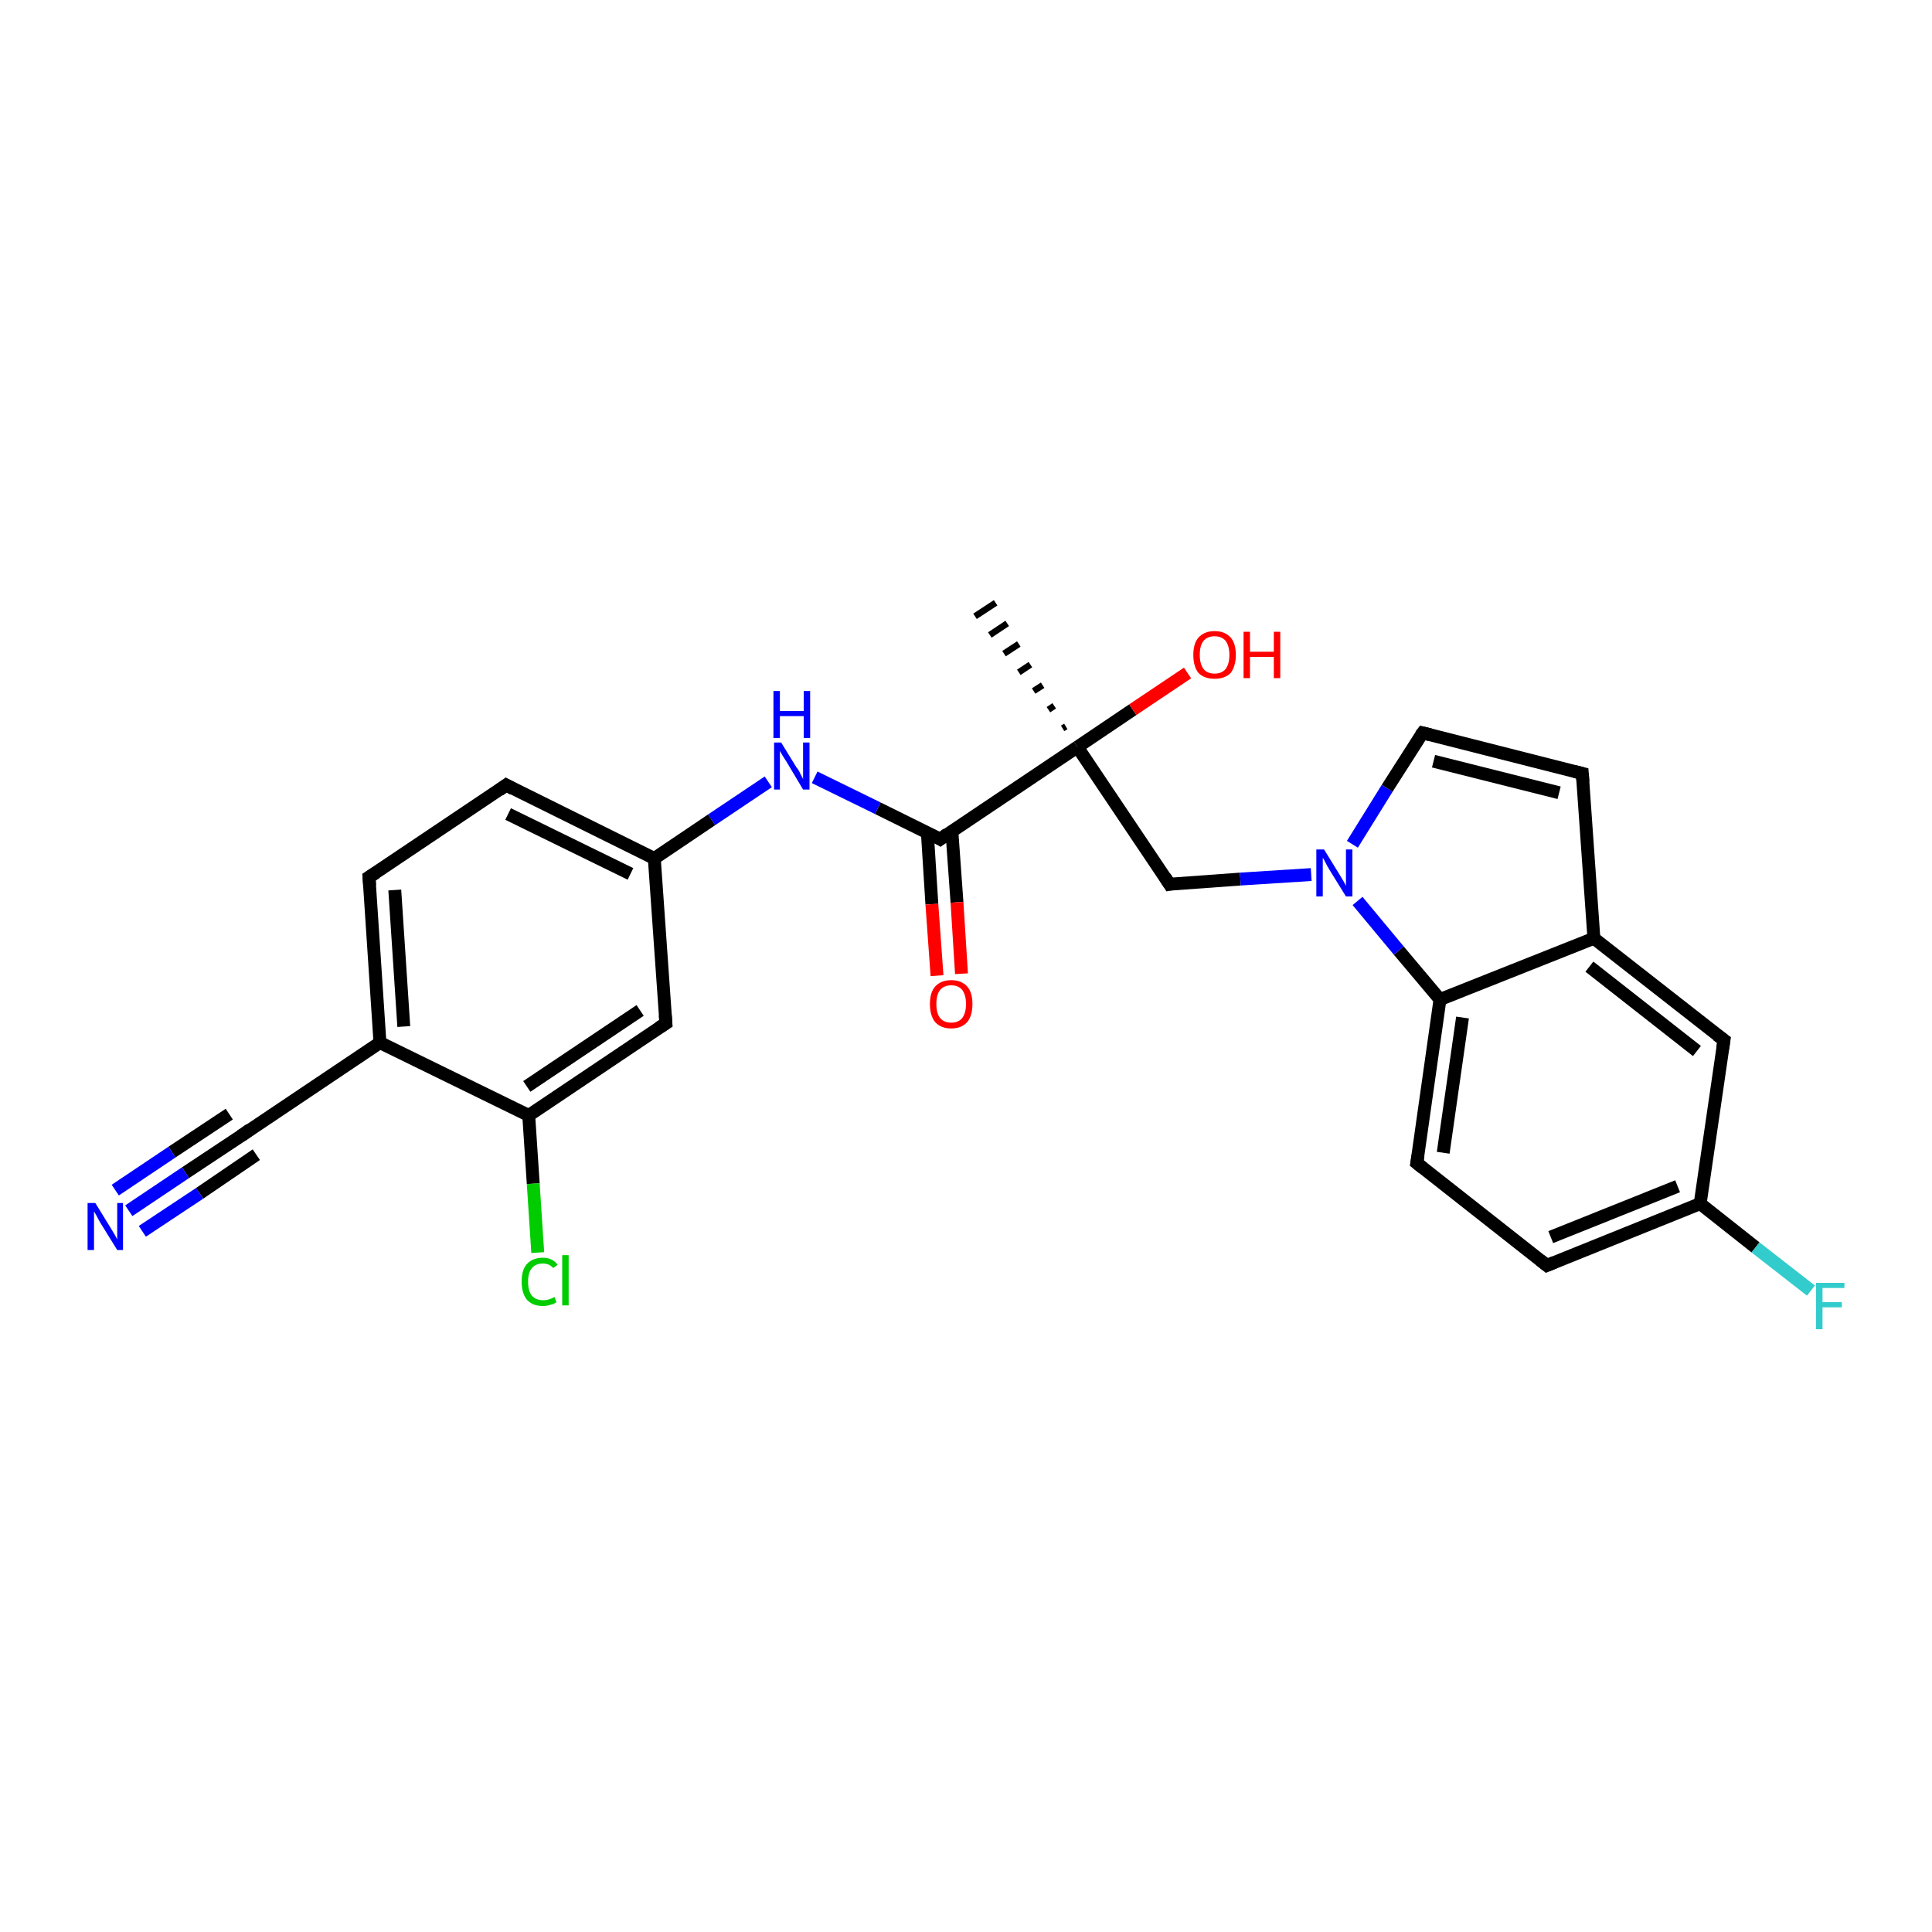 <?xml version='1.0' encoding='iso-8859-1'?>
<svg version='1.1' baseProfile='full'
              xmlns='http://www.w3.org/2000/svg'
                      xmlns:rdkit='http://www.rdkit.org/xml'
                      xmlns:xlink='http://www.w3.org/1999/xlink'
                  xml:space='preserve'
width='300px' height='300px' viewBox='0 0 300 300'>
<!-- END OF HEADER -->
<rect style='opacity:1.0;fill:#FFFFFF;stroke:none' width='300.0' height='300.0' x='0.0' y='0.0'> </rect>
<path class='bond-0 atom-1 atom-0' d='M 165.0,113.1 L 165.5,112.8' style='fill:none;fill-rule:evenodd;stroke:#000000;stroke-width:1.0px;stroke-linecap:butt;stroke-linejoin:miter;stroke-opacity:1' />
<path class='bond-0 atom-1 atom-0' d='M 162.8,110.2 L 163.7,109.6' style='fill:none;fill-rule:evenodd;stroke:#000000;stroke-width:1.0px;stroke-linecap:butt;stroke-linejoin:miter;stroke-opacity:1' />
<path class='bond-0 atom-1 atom-0' d='M 160.5,107.3 L 161.9,106.4' style='fill:none;fill-rule:evenodd;stroke:#000000;stroke-width:1.0px;stroke-linecap:butt;stroke-linejoin:miter;stroke-opacity:1' />
<path class='bond-0 atom-1 atom-0' d='M 158.2,104.4 L 160.0,103.2' style='fill:none;fill-rule:evenodd;stroke:#000000;stroke-width:1.0px;stroke-linecap:butt;stroke-linejoin:miter;stroke-opacity:1' />
<path class='bond-0 atom-1 atom-0' d='M 155.9,101.5 L 158.2,100.0' style='fill:none;fill-rule:evenodd;stroke:#000000;stroke-width:1.0px;stroke-linecap:butt;stroke-linejoin:miter;stroke-opacity:1' />
<path class='bond-0 atom-1 atom-0' d='M 153.7,98.6 L 156.4,96.8' style='fill:none;fill-rule:evenodd;stroke:#000000;stroke-width:1.0px;stroke-linecap:butt;stroke-linejoin:miter;stroke-opacity:1' />
<path class='bond-0 atom-1 atom-0' d='M 151.4,95.7 L 154.6,93.6' style='fill:none;fill-rule:evenodd;stroke:#000000;stroke-width:1.0px;stroke-linecap:butt;stroke-linejoin:miter;stroke-opacity:1' />
<path class='bond-1 atom-1 atom-2' d='M 167.3,116.0 L 175.9,110.2' style='fill:none;fill-rule:evenodd;stroke:#000000;stroke-width:2.0px;stroke-linecap:butt;stroke-linejoin:miter;stroke-opacity:1' />
<path class='bond-1 atom-1 atom-2' d='M 175.9,110.2 L 184.4,104.5' style='fill:none;fill-rule:evenodd;stroke:#FF0000;stroke-width:2.0px;stroke-linecap:butt;stroke-linejoin:miter;stroke-opacity:1' />
<path class='bond-2 atom-1 atom-3' d='M 167.3,116.0 L 181.6,137.3' style='fill:none;fill-rule:evenodd;stroke:#000000;stroke-width:2.0px;stroke-linecap:butt;stroke-linejoin:miter;stroke-opacity:1' />
<path class='bond-3 atom-3 atom-4' d='M 181.6,137.3 L 192.6,136.5' style='fill:none;fill-rule:evenodd;stroke:#000000;stroke-width:2.0px;stroke-linecap:butt;stroke-linejoin:miter;stroke-opacity:1' />
<path class='bond-3 atom-3 atom-4' d='M 192.6,136.5 L 203.6,135.8' style='fill:none;fill-rule:evenodd;stroke:#0000FF;stroke-width:2.0px;stroke-linecap:butt;stroke-linejoin:miter;stroke-opacity:1' />
<path class='bond-4 atom-4 atom-5' d='M 210.0,131.1 L 215.4,122.4' style='fill:none;fill-rule:evenodd;stroke:#0000FF;stroke-width:2.0px;stroke-linecap:butt;stroke-linejoin:miter;stroke-opacity:1' />
<path class='bond-4 atom-4 atom-5' d='M 215.4,122.4 L 220.9,113.8' style='fill:none;fill-rule:evenodd;stroke:#000000;stroke-width:2.0px;stroke-linecap:butt;stroke-linejoin:miter;stroke-opacity:1' />
<path class='bond-5 atom-5 atom-6' d='M 220.9,113.8 L 245.7,120.1' style='fill:none;fill-rule:evenodd;stroke:#000000;stroke-width:2.0px;stroke-linecap:butt;stroke-linejoin:miter;stroke-opacity:1' />
<path class='bond-5 atom-5 atom-6' d='M 222.6,118.2 L 242.1,123.1' style='fill:none;fill-rule:evenodd;stroke:#000000;stroke-width:2.0px;stroke-linecap:butt;stroke-linejoin:miter;stroke-opacity:1' />
<path class='bond-6 atom-6 atom-7' d='M 245.7,120.1 L 247.5,145.7' style='fill:none;fill-rule:evenodd;stroke:#000000;stroke-width:2.0px;stroke-linecap:butt;stroke-linejoin:miter;stroke-opacity:1' />
<path class='bond-7 atom-7 atom-8' d='M 247.5,145.7 L 267.7,161.5' style='fill:none;fill-rule:evenodd;stroke:#000000;stroke-width:2.0px;stroke-linecap:butt;stroke-linejoin:miter;stroke-opacity:1' />
<path class='bond-7 atom-7 atom-8' d='M 246.8,150.1 L 263.5,163.2' style='fill:none;fill-rule:evenodd;stroke:#000000;stroke-width:2.0px;stroke-linecap:butt;stroke-linejoin:miter;stroke-opacity:1' />
<path class='bond-8 atom-8 atom-9' d='M 267.7,161.5 L 264.0,186.9' style='fill:none;fill-rule:evenodd;stroke:#000000;stroke-width:2.0px;stroke-linecap:butt;stroke-linejoin:miter;stroke-opacity:1' />
<path class='bond-9 atom-9 atom-10' d='M 264.0,186.9 L 272.6,193.7' style='fill:none;fill-rule:evenodd;stroke:#000000;stroke-width:2.0px;stroke-linecap:butt;stroke-linejoin:miter;stroke-opacity:1' />
<path class='bond-9 atom-9 atom-10' d='M 272.6,193.7 L 281.2,200.4' style='fill:none;fill-rule:evenodd;stroke:#33CCCC;stroke-width:2.0px;stroke-linecap:butt;stroke-linejoin:miter;stroke-opacity:1' />
<path class='bond-10 atom-9 atom-11' d='M 264.0,186.9 L 240.2,196.5' style='fill:none;fill-rule:evenodd;stroke:#000000;stroke-width:2.0px;stroke-linecap:butt;stroke-linejoin:miter;stroke-opacity:1' />
<path class='bond-10 atom-9 atom-11' d='M 260.5,184.2 L 240.8,192.1' style='fill:none;fill-rule:evenodd;stroke:#000000;stroke-width:2.0px;stroke-linecap:butt;stroke-linejoin:miter;stroke-opacity:1' />
<path class='bond-11 atom-11 atom-12' d='M 240.2,196.5 L 220.0,180.6' style='fill:none;fill-rule:evenodd;stroke:#000000;stroke-width:2.0px;stroke-linecap:butt;stroke-linejoin:miter;stroke-opacity:1' />
<path class='bond-12 atom-12 atom-13' d='M 220.0,180.6 L 223.6,155.2' style='fill:none;fill-rule:evenodd;stroke:#000000;stroke-width:2.0px;stroke-linecap:butt;stroke-linejoin:miter;stroke-opacity:1' />
<path class='bond-12 atom-12 atom-13' d='M 224.1,179.0 L 227.1,158.0' style='fill:none;fill-rule:evenodd;stroke:#000000;stroke-width:2.0px;stroke-linecap:butt;stroke-linejoin:miter;stroke-opacity:1' />
<path class='bond-13 atom-1 atom-14' d='M 167.3,116.0 L 146.0,130.3' style='fill:none;fill-rule:evenodd;stroke:#000000;stroke-width:2.0px;stroke-linecap:butt;stroke-linejoin:miter;stroke-opacity:1' />
<path class='bond-14 atom-14 atom-15' d='M 144.0,129.3 L 144.7,140.4' style='fill:none;fill-rule:evenodd;stroke:#000000;stroke-width:2.0px;stroke-linecap:butt;stroke-linejoin:miter;stroke-opacity:1' />
<path class='bond-14 atom-14 atom-15' d='M 144.7,140.4 L 145.5,151.5' style='fill:none;fill-rule:evenodd;stroke:#FF0000;stroke-width:2.0px;stroke-linecap:butt;stroke-linejoin:miter;stroke-opacity:1' />
<path class='bond-14 atom-14 atom-15' d='M 147.8,129.0 L 148.6,140.1' style='fill:none;fill-rule:evenodd;stroke:#000000;stroke-width:2.0px;stroke-linecap:butt;stroke-linejoin:miter;stroke-opacity:1' />
<path class='bond-14 atom-14 atom-15' d='M 148.6,140.1 L 149.3,151.2' style='fill:none;fill-rule:evenodd;stroke:#FF0000;stroke-width:2.0px;stroke-linecap:butt;stroke-linejoin:miter;stroke-opacity:1' />
<path class='bond-15 atom-14 atom-16' d='M 146.0,130.3 L 136.3,125.5' style='fill:none;fill-rule:evenodd;stroke:#000000;stroke-width:2.0px;stroke-linecap:butt;stroke-linejoin:miter;stroke-opacity:1' />
<path class='bond-15 atom-14 atom-16' d='M 136.3,125.5 L 126.5,120.7' style='fill:none;fill-rule:evenodd;stroke:#0000FF;stroke-width:2.0px;stroke-linecap:butt;stroke-linejoin:miter;stroke-opacity:1' />
<path class='bond-16 atom-16 atom-17' d='M 119.3,121.4 L 110.5,127.3' style='fill:none;fill-rule:evenodd;stroke:#0000FF;stroke-width:2.0px;stroke-linecap:butt;stroke-linejoin:miter;stroke-opacity:1' />
<path class='bond-16 atom-16 atom-17' d='M 110.5,127.3 L 101.6,133.3' style='fill:none;fill-rule:evenodd;stroke:#000000;stroke-width:2.0px;stroke-linecap:butt;stroke-linejoin:miter;stroke-opacity:1' />
<path class='bond-17 atom-17 atom-18' d='M 101.6,133.3 L 78.6,121.9' style='fill:none;fill-rule:evenodd;stroke:#000000;stroke-width:2.0px;stroke-linecap:butt;stroke-linejoin:miter;stroke-opacity:1' />
<path class='bond-17 atom-17 atom-18' d='M 97.9,135.7 L 78.9,126.4' style='fill:none;fill-rule:evenodd;stroke:#000000;stroke-width:2.0px;stroke-linecap:butt;stroke-linejoin:miter;stroke-opacity:1' />
<path class='bond-18 atom-18 atom-19' d='M 78.6,121.9 L 57.3,136.2' style='fill:none;fill-rule:evenodd;stroke:#000000;stroke-width:2.0px;stroke-linecap:butt;stroke-linejoin:miter;stroke-opacity:1' />
<path class='bond-19 atom-19 atom-20' d='M 57.3,136.2 L 59.0,161.9' style='fill:none;fill-rule:evenodd;stroke:#000000;stroke-width:2.0px;stroke-linecap:butt;stroke-linejoin:miter;stroke-opacity:1' />
<path class='bond-19 atom-19 atom-20' d='M 61.3,138.2 L 62.7,159.4' style='fill:none;fill-rule:evenodd;stroke:#000000;stroke-width:2.0px;stroke-linecap:butt;stroke-linejoin:miter;stroke-opacity:1' />
<path class='bond-20 atom-20 atom-21' d='M 59.0,161.9 L 37.7,176.2' style='fill:none;fill-rule:evenodd;stroke:#000000;stroke-width:2.0px;stroke-linecap:butt;stroke-linejoin:miter;stroke-opacity:1' />
<path class='bond-21 atom-21 atom-22' d='M 37.7,176.2 L 28.8,182.1' style='fill:none;fill-rule:evenodd;stroke:#000000;stroke-width:2.0px;stroke-linecap:butt;stroke-linejoin:miter;stroke-opacity:1' />
<path class='bond-21 atom-21 atom-22' d='M 28.8,182.1 L 20.0,188.0' style='fill:none;fill-rule:evenodd;stroke:#0000FF;stroke-width:2.0px;stroke-linecap:butt;stroke-linejoin:miter;stroke-opacity:1' />
<path class='bond-21 atom-21 atom-22' d='M 39.8,179.3 L 31.0,185.3' style='fill:none;fill-rule:evenodd;stroke:#000000;stroke-width:2.0px;stroke-linecap:butt;stroke-linejoin:miter;stroke-opacity:1' />
<path class='bond-21 atom-21 atom-22' d='M 31.0,185.3 L 22.1,191.2' style='fill:none;fill-rule:evenodd;stroke:#0000FF;stroke-width:2.0px;stroke-linecap:butt;stroke-linejoin:miter;stroke-opacity:1' />
<path class='bond-21 atom-21 atom-22' d='M 35.6,173.0 L 26.7,178.9' style='fill:none;fill-rule:evenodd;stroke:#000000;stroke-width:2.0px;stroke-linecap:butt;stroke-linejoin:miter;stroke-opacity:1' />
<path class='bond-21 atom-21 atom-22' d='M 26.7,178.9 L 17.9,184.8' style='fill:none;fill-rule:evenodd;stroke:#0000FF;stroke-width:2.0px;stroke-linecap:butt;stroke-linejoin:miter;stroke-opacity:1' />
<path class='bond-22 atom-20 atom-23' d='M 59.0,161.9 L 82.1,173.2' style='fill:none;fill-rule:evenodd;stroke:#000000;stroke-width:2.0px;stroke-linecap:butt;stroke-linejoin:miter;stroke-opacity:1' />
<path class='bond-23 atom-23 atom-24' d='M 82.1,173.2 L 82.8,183.8' style='fill:none;fill-rule:evenodd;stroke:#000000;stroke-width:2.0px;stroke-linecap:butt;stroke-linejoin:miter;stroke-opacity:1' />
<path class='bond-23 atom-23 atom-24' d='M 82.8,183.8 L 83.5,194.5' style='fill:none;fill-rule:evenodd;stroke:#00CC00;stroke-width:2.0px;stroke-linecap:butt;stroke-linejoin:miter;stroke-opacity:1' />
<path class='bond-24 atom-23 atom-25' d='M 82.1,173.2 L 103.4,158.9' style='fill:none;fill-rule:evenodd;stroke:#000000;stroke-width:2.0px;stroke-linecap:butt;stroke-linejoin:miter;stroke-opacity:1' />
<path class='bond-24 atom-23 atom-25' d='M 81.8,168.7 L 99.4,156.9' style='fill:none;fill-rule:evenodd;stroke:#000000;stroke-width:2.0px;stroke-linecap:butt;stroke-linejoin:miter;stroke-opacity:1' />
<path class='bond-25 atom-13 atom-4' d='M 223.6,155.2 L 217.2,147.6' style='fill:none;fill-rule:evenodd;stroke:#000000;stroke-width:2.0px;stroke-linecap:butt;stroke-linejoin:miter;stroke-opacity:1' />
<path class='bond-25 atom-13 atom-4' d='M 217.2,147.6 L 210.8,139.9' style='fill:none;fill-rule:evenodd;stroke:#0000FF;stroke-width:2.0px;stroke-linecap:butt;stroke-linejoin:miter;stroke-opacity:1' />
<path class='bond-26 atom-25 atom-17' d='M 103.4,158.9 L 101.6,133.3' style='fill:none;fill-rule:evenodd;stroke:#000000;stroke-width:2.0px;stroke-linecap:butt;stroke-linejoin:miter;stroke-opacity:1' />
<path class='bond-27 atom-13 atom-7' d='M 223.6,155.2 L 247.5,145.7' style='fill:none;fill-rule:evenodd;stroke:#000000;stroke-width:2.0px;stroke-linecap:butt;stroke-linejoin:miter;stroke-opacity:1' />
<path d='M 180.9,136.2 L 181.6,137.3 L 182.1,137.2' style='fill:none;stroke:#000000;stroke-width:2.0px;stroke-linecap:butt;stroke-linejoin:miter;stroke-opacity:1;' />
<path d='M 220.6,114.2 L 220.9,113.8 L 222.1,114.1' style='fill:none;stroke:#000000;stroke-width:2.0px;stroke-linecap:butt;stroke-linejoin:miter;stroke-opacity:1;' />
<path d='M 244.5,119.8 L 245.7,120.1 L 245.8,121.4' style='fill:none;stroke:#000000;stroke-width:2.0px;stroke-linecap:butt;stroke-linejoin:miter;stroke-opacity:1;' />
<path d='M 266.6,160.7 L 267.7,161.5 L 267.5,162.8' style='fill:none;stroke:#000000;stroke-width:2.0px;stroke-linecap:butt;stroke-linejoin:miter;stroke-opacity:1;' />
<path d='M 241.4,196.0 L 240.2,196.5 L 239.2,195.7' style='fill:none;stroke:#000000;stroke-width:2.0px;stroke-linecap:butt;stroke-linejoin:miter;stroke-opacity:1;' />
<path d='M 221.0,181.4 L 220.0,180.6 L 220.2,179.4' style='fill:none;stroke:#000000;stroke-width:2.0px;stroke-linecap:butt;stroke-linejoin:miter;stroke-opacity:1;' />
<path d='M 147.1,129.5 L 146.0,130.3 L 145.5,130.0' style='fill:none;stroke:#000000;stroke-width:2.0px;stroke-linecap:butt;stroke-linejoin:miter;stroke-opacity:1;' />
<path d='M 79.7,122.5 L 78.6,121.9 L 77.5,122.7' style='fill:none;stroke:#000000;stroke-width:2.0px;stroke-linecap:butt;stroke-linejoin:miter;stroke-opacity:1;' />
<path d='M 58.4,135.5 L 57.3,136.2 L 57.4,137.5' style='fill:none;stroke:#000000;stroke-width:2.0px;stroke-linecap:butt;stroke-linejoin:miter;stroke-opacity:1;' />
<path d='M 38.8,175.4 L 37.7,176.2 L 37.3,176.4' style='fill:none;stroke:#000000;stroke-width:2.0px;stroke-linecap:butt;stroke-linejoin:miter;stroke-opacity:1;' />
<path d='M 102.3,159.6 L 103.4,158.9 L 103.3,157.6' style='fill:none;stroke:#000000;stroke-width:2.0px;stroke-linecap:butt;stroke-linejoin:miter;stroke-opacity:1;' />
<path class='atom-2' d='M 185.3 101.7
Q 185.3 99.9, 186.1 99.0
Q 187.0 98.0, 188.6 98.0
Q 190.2 98.0, 191.1 99.0
Q 191.9 99.9, 191.9 101.7
Q 191.9 103.4, 191.1 104.5
Q 190.2 105.4, 188.6 105.4
Q 187.0 105.4, 186.1 104.5
Q 185.3 103.5, 185.3 101.7
M 188.6 104.6
Q 189.7 104.6, 190.3 103.9
Q 190.9 103.1, 190.9 101.7
Q 190.9 100.3, 190.3 99.5
Q 189.7 98.8, 188.6 98.8
Q 187.5 98.8, 186.9 99.5
Q 186.3 100.2, 186.3 101.7
Q 186.3 103.1, 186.9 103.9
Q 187.5 104.6, 188.6 104.6
' fill='#FF0000'/>
<path class='atom-2' d='M 193.1 98.1
L 194.1 98.1
L 194.1 101.2
L 197.8 101.2
L 197.8 98.1
L 198.8 98.1
L 198.8 105.3
L 197.8 105.3
L 197.8 102.0
L 194.1 102.0
L 194.1 105.3
L 193.1 105.3
L 193.1 98.1
' fill='#FF0000'/>
<path class='atom-4' d='M 205.6 131.9
L 208.0 135.8
Q 208.2 136.1, 208.6 136.8
Q 209.0 137.5, 209.0 137.6
L 209.0 131.9
L 210.0 131.9
L 210.0 139.2
L 209.0 139.2
L 206.4 135.0
Q 206.1 134.5, 205.8 133.9
Q 205.5 133.3, 205.4 133.2
L 205.4 139.2
L 204.4 139.2
L 204.4 131.9
L 205.6 131.9
' fill='#0000FF'/>
<path class='atom-10' d='M 282.0 199.2
L 286.4 199.2
L 286.4 200.0
L 283.0 200.0
L 283.0 202.2
L 286.0 202.2
L 286.0 203.0
L 283.0 203.0
L 283.0 206.4
L 282.0 206.4
L 282.0 199.2
' fill='#33CCCC'/>
<path class='atom-15' d='M 144.4 155.9
Q 144.4 154.1, 145.2 153.2
Q 146.1 152.2, 147.7 152.2
Q 149.3 152.2, 150.2 153.2
Q 151.0 154.1, 151.0 155.9
Q 151.0 157.7, 150.2 158.7
Q 149.3 159.7, 147.7 159.7
Q 146.1 159.7, 145.2 158.7
Q 144.4 157.7, 144.4 155.9
M 147.7 158.8
Q 148.8 158.8, 149.4 158.1
Q 150.0 157.3, 150.0 155.9
Q 150.0 154.5, 149.4 153.7
Q 148.8 153.0, 147.7 153.0
Q 146.6 153.0, 146.0 153.7
Q 145.4 154.4, 145.4 155.9
Q 145.4 157.4, 146.0 158.1
Q 146.6 158.8, 147.7 158.8
' fill='#FF0000'/>
<path class='atom-16' d='M 121.3 115.3
L 123.7 119.2
Q 124.0 119.5, 124.3 120.2
Q 124.7 120.9, 124.7 121.0
L 124.7 115.3
L 125.7 115.3
L 125.7 122.6
L 124.7 122.6
L 122.2 118.4
Q 121.9 117.9, 121.5 117.3
Q 121.2 116.8, 121.1 116.6
L 121.1 122.6
L 120.2 122.6
L 120.2 115.3
L 121.3 115.3
' fill='#0000FF'/>
<path class='atom-16' d='M 120.1 107.3
L 121.1 107.3
L 121.1 110.4
L 124.8 110.4
L 124.8 107.3
L 125.8 107.3
L 125.8 114.6
L 124.8 114.6
L 124.8 111.2
L 121.1 111.2
L 121.1 114.6
L 120.1 114.6
L 120.1 107.3
' fill='#0000FF'/>
<path class='atom-22' d='M 14.8 186.8
L 17.2 190.7
Q 17.4 191.0, 17.8 191.7
Q 18.2 192.4, 18.2 192.5
L 18.2 186.8
L 19.1 186.8
L 19.1 194.1
L 18.2 194.1
L 15.6 189.9
Q 15.3 189.4, 15.0 188.8
Q 14.7 188.3, 14.6 188.1
L 14.6 194.1
L 13.6 194.1
L 13.6 186.8
L 14.8 186.8
' fill='#0000FF'/>
<path class='atom-24' d='M 81.0 199.0
Q 81.0 197.2, 81.8 196.3
Q 82.7 195.3, 84.3 195.3
Q 85.8 195.3, 86.6 196.4
L 85.9 196.9
Q 85.3 196.2, 84.3 196.2
Q 83.2 196.2, 82.6 196.9
Q 82.0 197.6, 82.0 199.0
Q 82.0 200.5, 82.6 201.2
Q 83.2 201.9, 84.4 201.9
Q 85.2 201.9, 86.1 201.4
L 86.4 202.2
Q 86.0 202.5, 85.5 202.6
Q 84.9 202.8, 84.3 202.8
Q 82.7 202.8, 81.8 201.8
Q 81.0 200.8, 81.0 199.0
' fill='#00CC00'/>
<path class='atom-24' d='M 87.3 194.9
L 88.3 194.9
L 88.3 202.7
L 87.3 202.7
L 87.3 194.9
' fill='#00CC00'/>
</svg>
